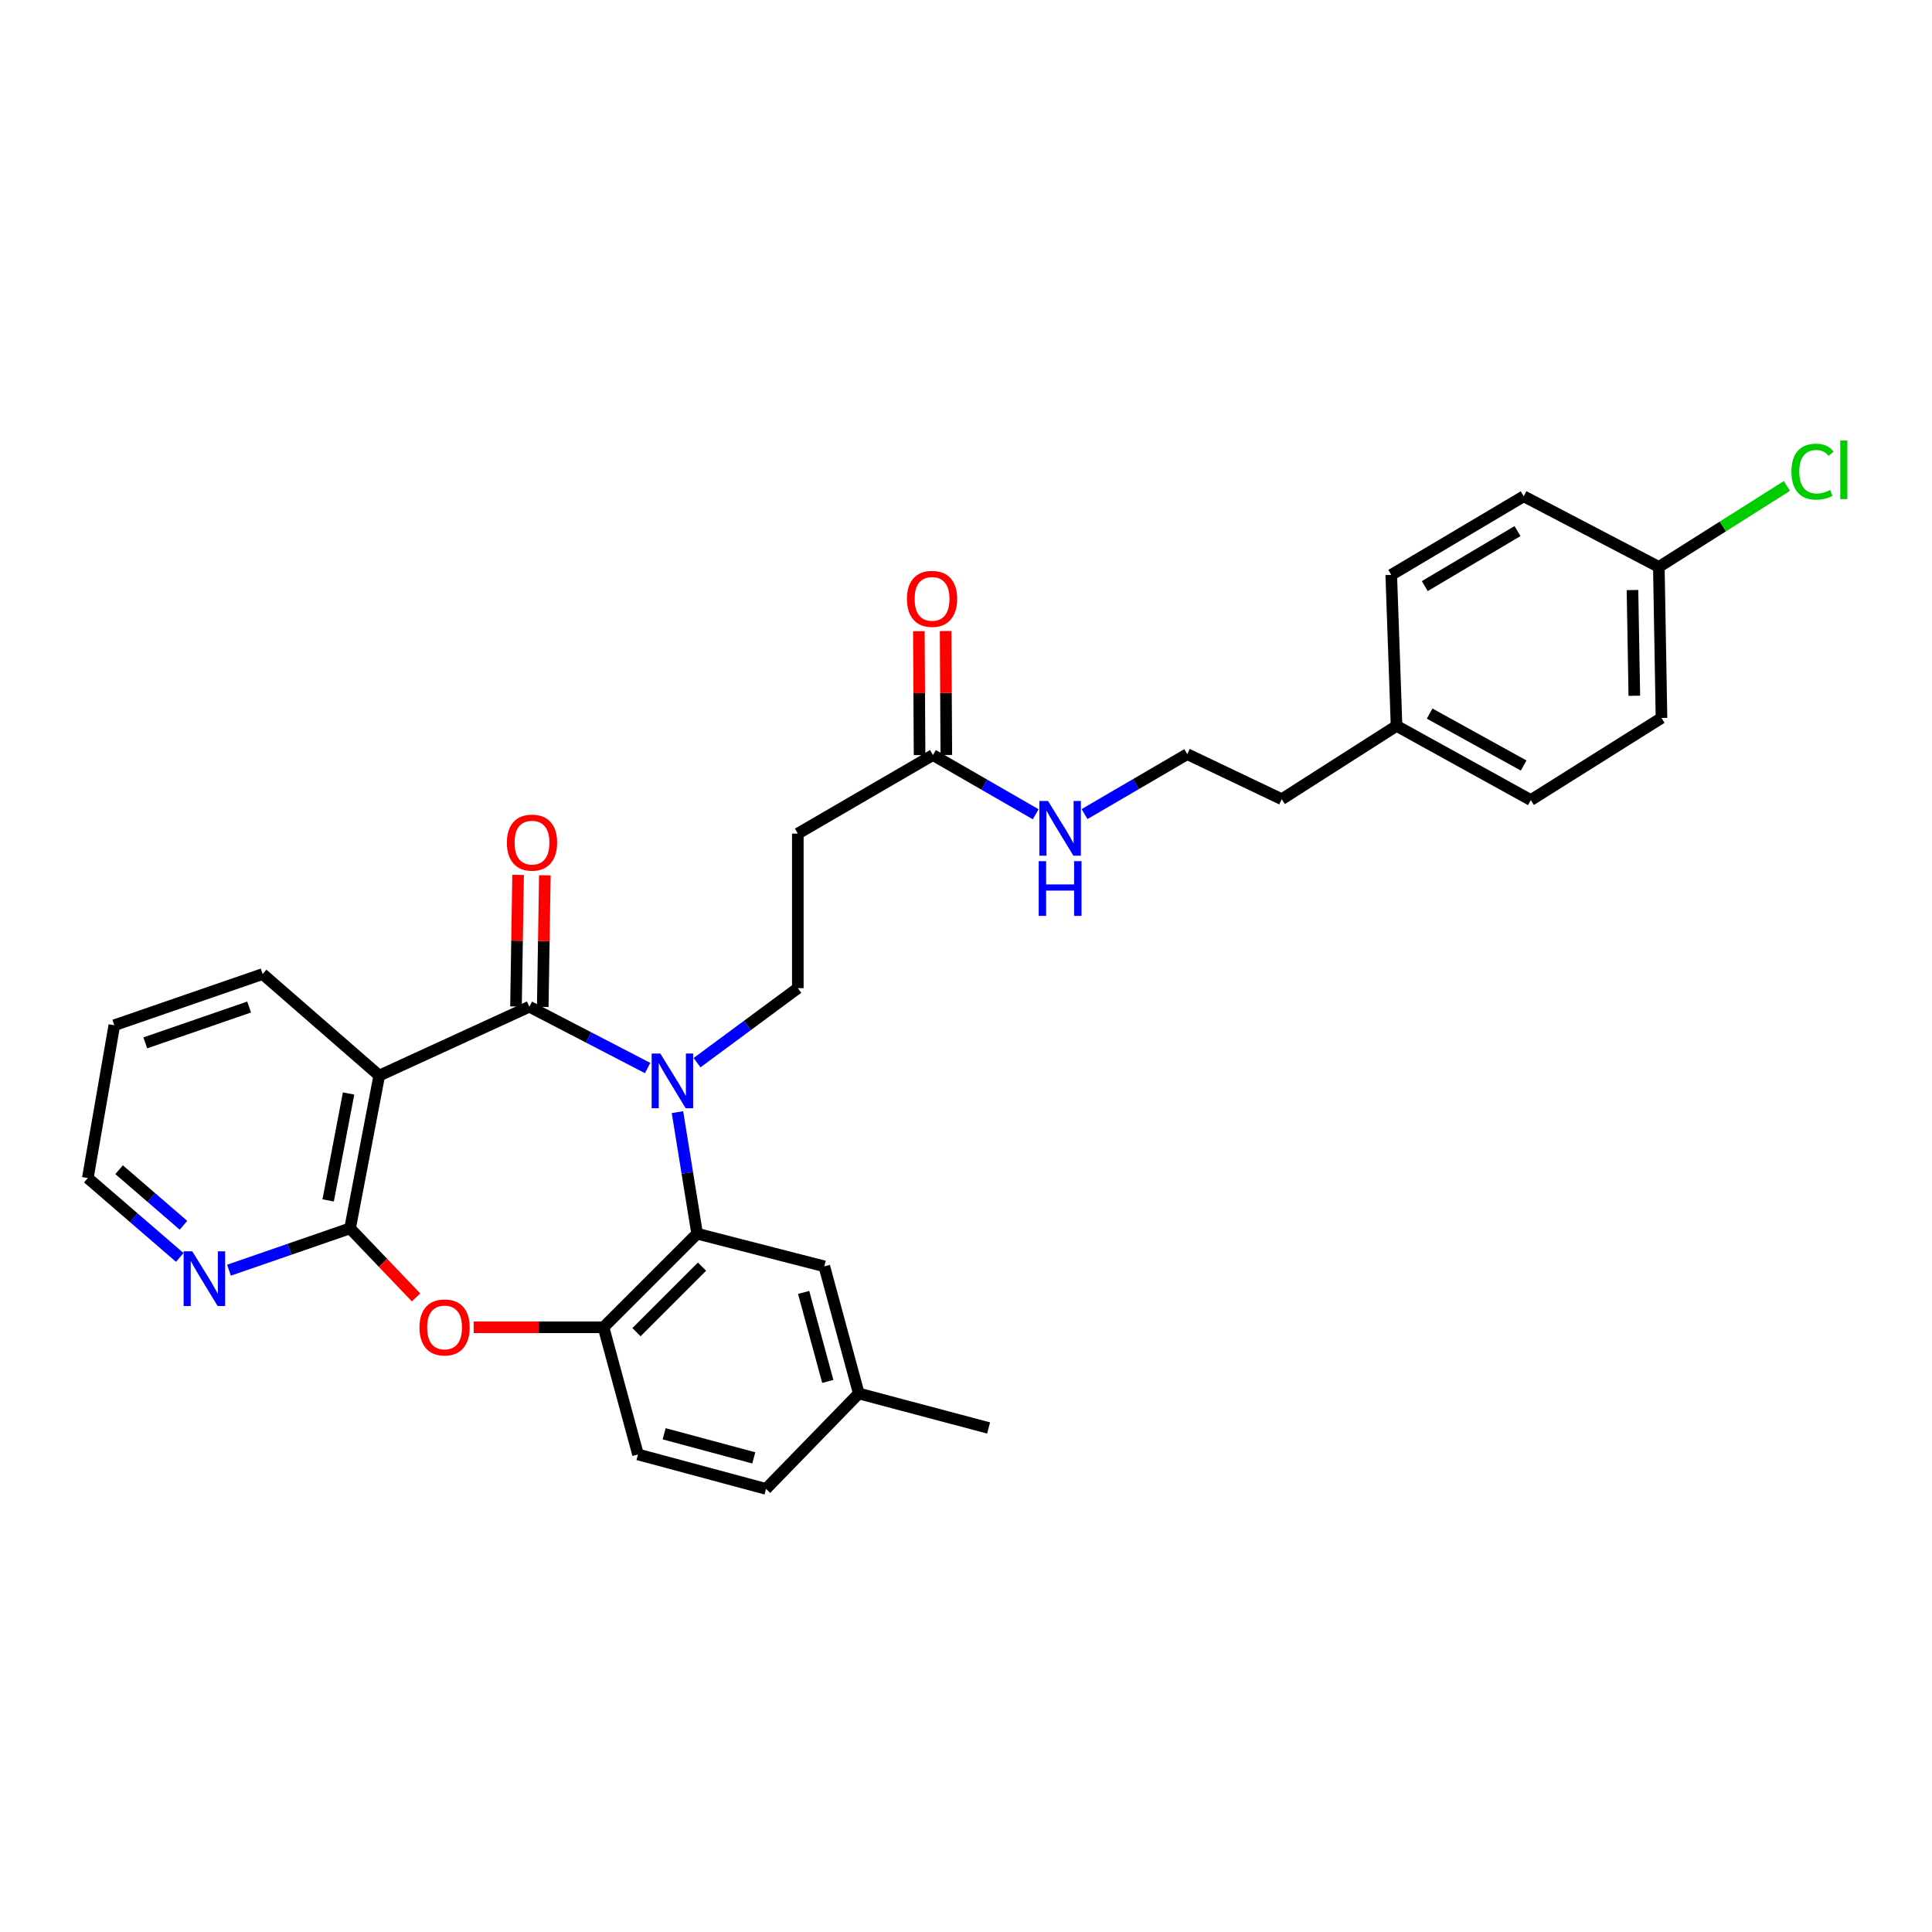 <?xml version='1.0' encoding='iso-8859-1'?>
<svg version='1.1' baseProfile='full'
              xmlns='http://www.w3.org/2000/svg'
                      xmlns:rdkit='http://www.rdkit.org/xml'
                      xmlns:xlink='http://www.w3.org/1999/xlink'
                  xml:space='preserve'
width='1000px' height='1000px' viewBox='0 0 1000 1000'>
<!-- END OF HEADER -->
<rect style='opacity:1.0;fill:#FFFFFF;stroke:none' width='1000' height='1000' x='0' y='0'> </rect>
<path class='bond-0' d='M 335.21,552.819 L 304.605,536.946' style='fill:none;fill-rule:evenodd;stroke:#0000FF;stroke-width:6px;stroke-linecap:butt;stroke-linejoin:miter;stroke-opacity:1' />
<path class='bond-0' d='M 304.605,536.946 L 274,521.072' style='fill:none;fill-rule:evenodd;stroke:#000000;stroke-width:6px;stroke-linecap:butt;stroke-linejoin:miter;stroke-opacity:1' />
<path class='bond-3' d='M 350.652,575.634 L 355.745,607.094' style='fill:none;fill-rule:evenodd;stroke:#0000FF;stroke-width:6px;stroke-linecap:butt;stroke-linejoin:miter;stroke-opacity:1' />
<path class='bond-3' d='M 355.745,607.094 L 360.839,638.554' style='fill:none;fill-rule:evenodd;stroke:#000000;stroke-width:6px;stroke-linecap:butt;stroke-linejoin:miter;stroke-opacity:1' />
<path class='bond-6' d='M 360.793,550.038 L 386.872,530.757' style='fill:none;fill-rule:evenodd;stroke:#0000FF;stroke-width:6px;stroke-linecap:butt;stroke-linejoin:miter;stroke-opacity:1' />
<path class='bond-6' d='M 386.872,530.757 L 412.951,511.476' style='fill:none;fill-rule:evenodd;stroke:#000000;stroke-width:6px;stroke-linecap:butt;stroke-linejoin:miter;stroke-opacity:1' />
<path class='bond-1' d='M 274,521.072 L 196.294,556.724' style='fill:none;fill-rule:evenodd;stroke:#000000;stroke-width:6px;stroke-linecap:butt;stroke-linejoin:miter;stroke-opacity:1' />
<path class='bond-10' d='M 280.925,521.183 L 281.47,487.118' style='fill:none;fill-rule:evenodd;stroke:#000000;stroke-width:6px;stroke-linecap:butt;stroke-linejoin:miter;stroke-opacity:1' />
<path class='bond-10' d='M 281.47,487.118 L 282.016,453.053' style='fill:none;fill-rule:evenodd;stroke:#FF0000;stroke-width:6px;stroke-linecap:butt;stroke-linejoin:miter;stroke-opacity:1' />
<path class='bond-10' d='M 267.075,520.961 L 267.621,486.896' style='fill:none;fill-rule:evenodd;stroke:#000000;stroke-width:6px;stroke-linecap:butt;stroke-linejoin:miter;stroke-opacity:1' />
<path class='bond-10' d='M 267.621,486.896 L 268.167,452.831' style='fill:none;fill-rule:evenodd;stroke:#FF0000;stroke-width:6px;stroke-linecap:butt;stroke-linejoin:miter;stroke-opacity:1' />
<path class='bond-2' d='M 196.294,556.724 L 181.197,635.791' style='fill:none;fill-rule:evenodd;stroke:#000000;stroke-width:6px;stroke-linecap:butt;stroke-linejoin:miter;stroke-opacity:1' />
<path class='bond-2' d='M 180.424,565.986 L 169.856,621.333' style='fill:none;fill-rule:evenodd;stroke:#000000;stroke-width:6px;stroke-linecap:butt;stroke-linejoin:miter;stroke-opacity:1' />
<path class='bond-17' d='M 196.294,556.724 L 135.949,504.166' style='fill:none;fill-rule:evenodd;stroke:#000000;stroke-width:6px;stroke-linecap:butt;stroke-linejoin:miter;stroke-opacity:1' />
<path class='bond-9' d='M 181.197,635.791 L 149.858,646.619' style='fill:none;fill-rule:evenodd;stroke:#000000;stroke-width:6px;stroke-linecap:butt;stroke-linejoin:miter;stroke-opacity:1' />
<path class='bond-9' d='M 149.858,646.619 L 118.519,657.447' style='fill:none;fill-rule:evenodd;stroke:#0000FF;stroke-width:6px;stroke-linecap:butt;stroke-linejoin:miter;stroke-opacity:1' />
<path class='bond-30' d='M 181.197,635.791 L 198.27,653.665' style='fill:none;fill-rule:evenodd;stroke:#000000;stroke-width:6px;stroke-linecap:butt;stroke-linejoin:miter;stroke-opacity:1' />
<path class='bond-30' d='M 198.27,653.665 L 215.344,671.539' style='fill:none;fill-rule:evenodd;stroke:#FF0000;stroke-width:6px;stroke-linecap:butt;stroke-linejoin:miter;stroke-opacity:1' />
<path class='bond-5' d='M 360.839,638.554 L 312.383,687.002' style='fill:none;fill-rule:evenodd;stroke:#000000;stroke-width:6px;stroke-linecap:butt;stroke-linejoin:miter;stroke-opacity:1' />
<path class='bond-5' d='M 363.364,655.616 L 329.445,689.53' style='fill:none;fill-rule:evenodd;stroke:#000000;stroke-width:6px;stroke-linecap:butt;stroke-linejoin:miter;stroke-opacity:1' />
<path class='bond-11' d='M 360.839,638.554 L 426.663,655.46' style='fill:none;fill-rule:evenodd;stroke:#000000;stroke-width:6px;stroke-linecap:butt;stroke-linejoin:miter;stroke-opacity:1' />
<path class='bond-4' d='M 245.171,687.002 L 278.777,687.002' style='fill:none;fill-rule:evenodd;stroke:#FF0000;stroke-width:6px;stroke-linecap:butt;stroke-linejoin:miter;stroke-opacity:1' />
<path class='bond-4' d='M 278.777,687.002 L 312.383,687.002' style='fill:none;fill-rule:evenodd;stroke:#000000;stroke-width:6px;stroke-linecap:butt;stroke-linejoin:miter;stroke-opacity:1' />
<path class='bond-12' d='M 312.383,687.002 L 330.228,752.819' style='fill:none;fill-rule:evenodd;stroke:#000000;stroke-width:6px;stroke-linecap:butt;stroke-linejoin:miter;stroke-opacity:1' />
<path class='bond-7' d='M 412.951,511.476 L 412.951,431.478' style='fill:none;fill-rule:evenodd;stroke:#000000;stroke-width:6px;stroke-linecap:butt;stroke-linejoin:miter;stroke-opacity:1' />
<path class='bond-8' d='M 412.951,431.478 L 482.892,390.809' style='fill:none;fill-rule:evenodd;stroke:#000000;stroke-width:6px;stroke-linecap:butt;stroke-linejoin:miter;stroke-opacity:1' />
<path class='bond-13' d='M 489.817,390.77 L 489.634,358.7' style='fill:none;fill-rule:evenodd;stroke:#000000;stroke-width:6px;stroke-linecap:butt;stroke-linejoin:miter;stroke-opacity:1' />
<path class='bond-13' d='M 489.634,358.7 L 489.451,326.631' style='fill:none;fill-rule:evenodd;stroke:#FF0000;stroke-width:6px;stroke-linecap:butt;stroke-linejoin:miter;stroke-opacity:1' />
<path class='bond-13' d='M 475.966,390.849 L 475.783,358.779' style='fill:none;fill-rule:evenodd;stroke:#000000;stroke-width:6px;stroke-linecap:butt;stroke-linejoin:miter;stroke-opacity:1' />
<path class='bond-13' d='M 475.783,358.779 L 475.6,326.71' style='fill:none;fill-rule:evenodd;stroke:#FF0000;stroke-width:6px;stroke-linecap:butt;stroke-linejoin:miter;stroke-opacity:1' />
<path class='bond-14' d='M 482.892,390.809 L 509.484,406.135' style='fill:none;fill-rule:evenodd;stroke:#000000;stroke-width:6px;stroke-linecap:butt;stroke-linejoin:miter;stroke-opacity:1' />
<path class='bond-14' d='M 509.484,406.135 L 536.076,421.462' style='fill:none;fill-rule:evenodd;stroke:#0000FF;stroke-width:6px;stroke-linecap:butt;stroke-linejoin:miter;stroke-opacity:1' />
<path class='bond-32' d='M 93.052,650.852 L 69.253,630.301' style='fill:none;fill-rule:evenodd;stroke:#0000FF;stroke-width:6px;stroke-linecap:butt;stroke-linejoin:miter;stroke-opacity:1' />
<path class='bond-32' d='M 69.253,630.301 L 45.455,609.751' style='fill:none;fill-rule:evenodd;stroke:#000000;stroke-width:6px;stroke-linecap:butt;stroke-linejoin:miter;stroke-opacity:1' />
<path class='bond-32' d='M 94.965,634.203 L 78.306,619.818' style='fill:none;fill-rule:evenodd;stroke:#0000FF;stroke-width:6px;stroke-linecap:butt;stroke-linejoin:miter;stroke-opacity:1' />
<path class='bond-32' d='M 78.306,619.818 L 61.647,605.432' style='fill:none;fill-rule:evenodd;stroke:#000000;stroke-width:6px;stroke-linecap:butt;stroke-linejoin:miter;stroke-opacity:1' />
<path class='bond-15' d='M 426.663,655.46 L 444.501,721.269' style='fill:none;fill-rule:evenodd;stroke:#000000;stroke-width:6px;stroke-linecap:butt;stroke-linejoin:miter;stroke-opacity:1' />
<path class='bond-15' d='M 415.97,668.955 L 428.456,715.021' style='fill:none;fill-rule:evenodd;stroke:#000000;stroke-width:6px;stroke-linecap:butt;stroke-linejoin:miter;stroke-opacity:1' />
<path class='bond-31' d='M 330.228,752.819 L 396.491,770.648' style='fill:none;fill-rule:evenodd;stroke:#000000;stroke-width:6px;stroke-linecap:butt;stroke-linejoin:miter;stroke-opacity:1' />
<path class='bond-31' d='M 343.766,742.118 L 390.15,754.598' style='fill:none;fill-rule:evenodd;stroke:#000000;stroke-width:6px;stroke-linecap:butt;stroke-linejoin:miter;stroke-opacity:1' />
<path class='bond-25' d='M 561.36,421.367 L 587.939,405.857' style='fill:none;fill-rule:evenodd;stroke:#0000FF;stroke-width:6px;stroke-linecap:butt;stroke-linejoin:miter;stroke-opacity:1' />
<path class='bond-25' d='M 587.939,405.857 L 614.517,390.347' style='fill:none;fill-rule:evenodd;stroke:#000000;stroke-width:6px;stroke-linecap:butt;stroke-linejoin:miter;stroke-opacity:1' />
<path class='bond-18' d='M 444.501,721.269 L 396.491,770.648' style='fill:none;fill-rule:evenodd;stroke:#000000;stroke-width:6px;stroke-linecap:butt;stroke-linejoin:miter;stroke-opacity:1' />
<path class='bond-28' d='M 444.501,721.269 L 511.695,739.114' style='fill:none;fill-rule:evenodd;stroke:#000000;stroke-width:6px;stroke-linecap:butt;stroke-linejoin:miter;stroke-opacity:1' />
<path class='bond-16' d='M 858.614,293.443 L 859.984,371.61' style='fill:none;fill-rule:evenodd;stroke:#000000;stroke-width:6px;stroke-linecap:butt;stroke-linejoin:miter;stroke-opacity:1' />
<path class='bond-16' d='M 844.97,305.41 L 845.929,360.127' style='fill:none;fill-rule:evenodd;stroke:#000000;stroke-width:6px;stroke-linecap:butt;stroke-linejoin:miter;stroke-opacity:1' />
<path class='bond-20' d='M 858.614,293.443 L 891.746,272.492' style='fill:none;fill-rule:evenodd;stroke:#000000;stroke-width:6px;stroke-linecap:butt;stroke-linejoin:miter;stroke-opacity:1' />
<path class='bond-20' d='M 891.746,272.492 L 924.878,251.54' style='fill:none;fill-rule:evenodd;stroke:#00CC00;stroke-width:6px;stroke-linecap:butt;stroke-linejoin:miter;stroke-opacity:1' />
<path class='bond-33' d='M 858.614,293.443 L 788.681,256.875' style='fill:none;fill-rule:evenodd;stroke:#000000;stroke-width:6px;stroke-linecap:butt;stroke-linejoin:miter;stroke-opacity:1' />
<path class='bond-29' d='M 135.949,504.166 L 59.167,530.668' style='fill:none;fill-rule:evenodd;stroke:#000000;stroke-width:6px;stroke-linecap:butt;stroke-linejoin:miter;stroke-opacity:1' />
<path class='bond-29' d='M 128.951,521.235 L 75.204,539.786' style='fill:none;fill-rule:evenodd;stroke:#000000;stroke-width:6px;stroke-linecap:butt;stroke-linejoin:miter;stroke-opacity:1' />
<path class='bond-19' d='M 722.856,375.711 L 663.435,413.664' style='fill:none;fill-rule:evenodd;stroke:#000000;stroke-width:6px;stroke-linecap:butt;stroke-linejoin:miter;stroke-opacity:1' />
<path class='bond-23' d='M 722.856,375.711 L 720.109,297.56' style='fill:none;fill-rule:evenodd;stroke:#000000;stroke-width:6px;stroke-linecap:butt;stroke-linejoin:miter;stroke-opacity:1' />
<path class='bond-24' d='M 722.856,375.711 L 792.351,414.11' style='fill:none;fill-rule:evenodd;stroke:#000000;stroke-width:6px;stroke-linecap:butt;stroke-linejoin:miter;stroke-opacity:1' />
<path class='bond-24' d='M 739.979,369.347 L 788.626,396.227' style='fill:none;fill-rule:evenodd;stroke:#000000;stroke-width:6px;stroke-linecap:butt;stroke-linejoin:miter;stroke-opacity:1' />
<path class='bond-21' d='M 859.984,371.61 L 792.351,414.11' style='fill:none;fill-rule:evenodd;stroke:#000000;stroke-width:6px;stroke-linecap:butt;stroke-linejoin:miter;stroke-opacity:1' />
<path class='bond-22' d='M 788.681,256.875 L 720.109,297.56' style='fill:none;fill-rule:evenodd;stroke:#000000;stroke-width:6px;stroke-linecap:butt;stroke-linejoin:miter;stroke-opacity:1' />
<path class='bond-22' d='M 785.463,274.89 L 737.463,303.369' style='fill:none;fill-rule:evenodd;stroke:#000000;stroke-width:6px;stroke-linecap:butt;stroke-linejoin:miter;stroke-opacity:1' />
<path class='bond-27' d='M 614.517,390.347 L 663.435,413.664' style='fill:none;fill-rule:evenodd;stroke:#000000;stroke-width:6px;stroke-linecap:butt;stroke-linejoin:miter;stroke-opacity:1' />
<path class='bond-26' d='M 45.455,609.751 L 59.167,530.668' style='fill:none;fill-rule:evenodd;stroke:#000000;stroke-width:6px;stroke-linecap:butt;stroke-linejoin:miter;stroke-opacity:1' />
<path  class='atom-0' d='M 341.775 545.311
L 351.055 560.311
Q 351.975 561.791, 353.455 564.471
Q 354.935 567.151, 355.015 567.311
L 355.015 545.311
L 358.775 545.311
L 358.775 573.631
L 354.895 573.631
L 344.935 557.231
Q 343.775 555.311, 342.535 553.111
Q 341.335 550.911, 340.975 550.231
L 340.975 573.631
L 337.295 573.631
L 337.295 545.311
L 341.775 545.311
' fill='#0000FF'/>
<path  class='atom-5' d='M 217.114 687.082
Q 217.114 680.282, 220.474 676.482
Q 223.834 672.682, 230.114 672.682
Q 236.394 672.682, 239.754 676.482
Q 243.114 680.282, 243.114 687.082
Q 243.114 693.962, 239.714 697.882
Q 236.314 701.762, 230.114 701.762
Q 223.874 701.762, 220.474 697.882
Q 217.114 694.002, 217.114 687.082
M 230.114 698.562
Q 234.434 698.562, 236.754 695.682
Q 239.114 692.762, 239.114 687.082
Q 239.114 681.522, 236.754 678.722
Q 234.434 675.882, 230.114 675.882
Q 225.794 675.882, 223.434 678.682
Q 221.114 681.482, 221.114 687.082
Q 221.114 692.802, 223.434 695.682
Q 225.794 698.562, 230.114 698.562
' fill='#FF0000'/>
<path  class='atom-10' d='M 99.524 647.687
L 108.804 662.687
Q 109.724 664.167, 111.204 666.847
Q 112.684 669.527, 112.764 669.687
L 112.764 647.687
L 116.524 647.687
L 116.524 676.007
L 112.644 676.007
L 102.684 659.607
Q 101.524 657.687, 100.284 655.487
Q 99.084 653.287, 98.724 652.607
L 98.724 676.007
L 95.044 676.007
L 95.044 647.687
L 99.524 647.687
' fill='#0000FF'/>
<path  class='atom-11' d='M 262.362 436.136
Q 262.362 429.336, 265.722 425.536
Q 269.082 421.736, 275.362 421.736
Q 281.642 421.736, 285.002 425.536
Q 288.362 429.336, 288.362 436.136
Q 288.362 443.016, 284.962 446.936
Q 281.562 450.816, 275.362 450.816
Q 269.122 450.816, 265.722 446.936
Q 262.362 443.056, 262.362 436.136
M 275.362 447.616
Q 279.682 447.616, 282.002 444.736
Q 284.362 441.816, 284.362 436.136
Q 284.362 430.576, 282.002 427.776
Q 279.682 424.936, 275.362 424.936
Q 271.042 424.936, 268.682 427.736
Q 266.362 430.536, 266.362 436.136
Q 266.362 441.856, 268.682 444.736
Q 271.042 447.616, 275.362 447.616
' fill='#FF0000'/>
<path  class='atom-14' d='M 469.43 309.967
Q 469.43 303.167, 472.79 299.367
Q 476.15 295.567, 482.43 295.567
Q 488.71 295.567, 492.07 299.367
Q 495.43 303.167, 495.43 309.967
Q 495.43 316.847, 492.03 320.767
Q 488.63 324.647, 482.43 324.647
Q 476.19 324.647, 472.79 320.767
Q 469.43 316.887, 469.43 309.967
M 482.43 321.447
Q 486.75 321.447, 489.07 318.567
Q 491.43 315.647, 491.43 309.967
Q 491.43 304.407, 489.07 301.607
Q 486.75 298.767, 482.43 298.767
Q 478.11 298.767, 475.75 301.567
Q 473.43 304.367, 473.43 309.967
Q 473.43 315.687, 475.75 318.567
Q 478.11 321.447, 482.43 321.447
' fill='#FF0000'/>
<path  class='atom-15' d='M 542.456 414.586
L 551.736 429.586
Q 552.656 431.066, 554.136 433.746
Q 555.616 436.426, 555.696 436.586
L 555.696 414.586
L 559.456 414.586
L 559.456 442.906
L 555.576 442.906
L 545.616 426.506
Q 544.456 424.586, 543.216 422.386
Q 542.016 420.186, 541.656 419.506
L 541.656 442.906
L 537.976 442.906
L 537.976 414.586
L 542.456 414.586
' fill='#0000FF'/>
<path  class='atom-15' d='M 537.636 445.738
L 541.476 445.738
L 541.476 457.778
L 555.956 457.778
L 555.956 445.738
L 559.796 445.738
L 559.796 474.058
L 555.956 474.058
L 555.956 460.978
L 541.476 460.978
L 541.476 474.058
L 537.636 474.058
L 537.636 445.738
' fill='#0000FF'/>
<path  class='atom-21' d='M 927.231 244.127
Q 927.231 237.087, 930.511 233.407
Q 933.831 229.687, 940.111 229.687
Q 945.951 229.687, 949.071 233.807
L 946.431 235.967
Q 944.151 232.967, 940.111 232.967
Q 935.831 232.967, 933.551 235.847
Q 931.311 238.687, 931.311 244.127
Q 931.311 249.727, 933.631 252.607
Q 935.991 255.487, 940.551 255.487
Q 943.671 255.487, 947.311 253.607
L 948.431 256.607
Q 946.951 257.567, 944.711 258.127
Q 942.471 258.687, 939.991 258.687
Q 933.831 258.687, 930.511 254.927
Q 927.231 251.167, 927.231 244.127
' fill='#00CC00'/>
<path  class='atom-21' d='M 952.511 227.967
L 956.191 227.967
L 956.191 258.327
L 952.511 258.327
L 952.511 227.967
' fill='#00CC00'/>
</svg>
